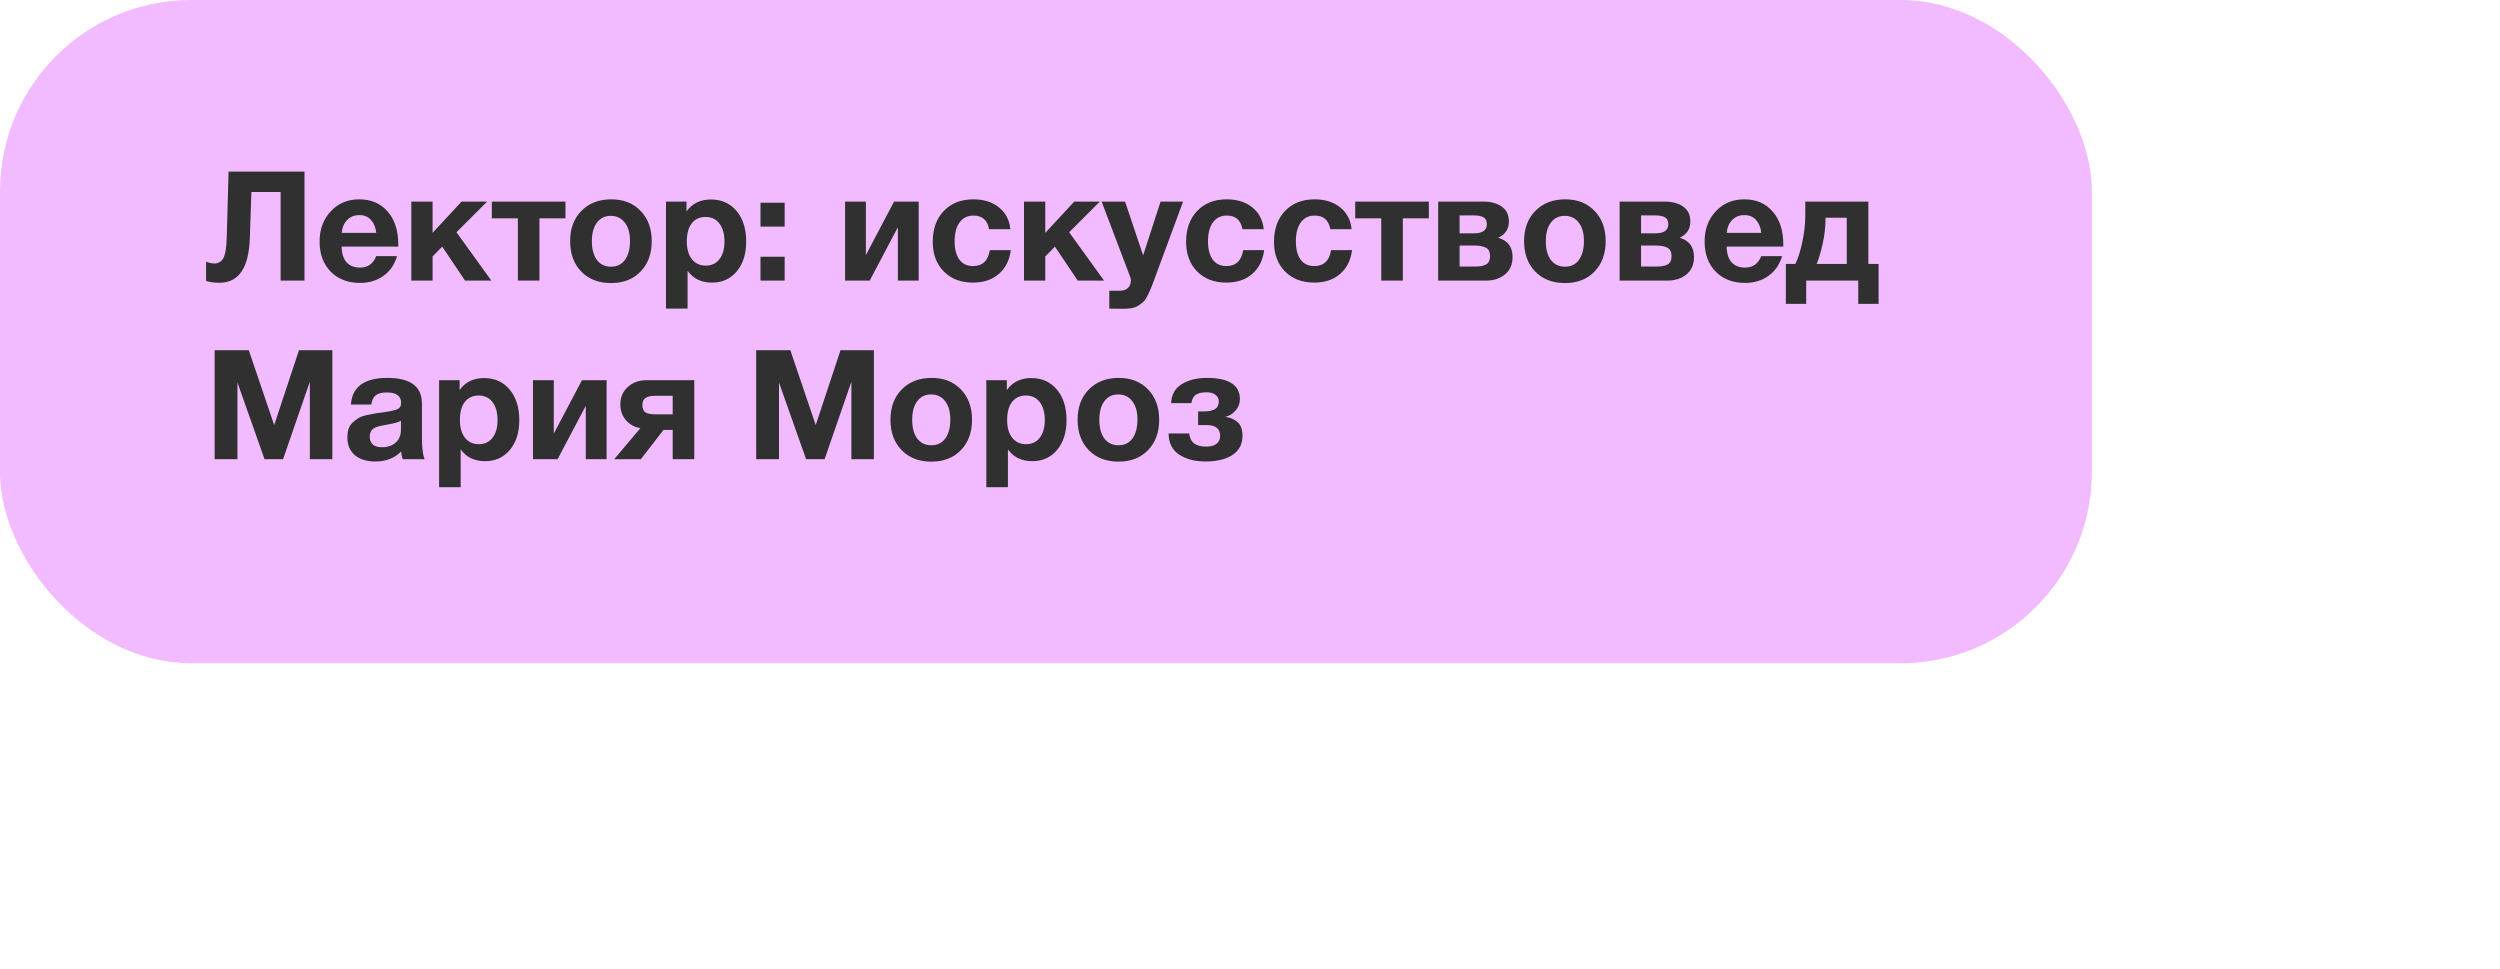 <?xml version="1.0" encoding="UTF-8"?> <svg xmlns="http://www.w3.org/2000/svg" width="196" height="76" viewBox="0 0 196 76" fill="none"> <rect width="164" height="52" rx="15" fill="#F2BBFF"></rect> <path d="M23.872 13.456V22H22V15.052H19.708L19.588 18.676C19.508 21.004 18.716 22.168 17.212 22.168C16.796 22.168 16.444 22.12 16.156 22.024V20.512C16.348 20.608 16.568 20.656 16.816 20.656C17.112 20.656 17.34 20.524 17.5 20.26C17.66 19.988 17.752 19.452 17.776 18.652L17.92 13.456H23.872ZM31.128 20.08C30.936 20.744 30.58 21.26 30.06 21.628C29.548 21.996 28.936 22.18 28.224 22.18C27.272 22.18 26.504 21.884 25.92 21.292C25.344 20.7 25.056 19.916 25.056 18.94C25.056 17.98 25.348 17.188 25.932 16.564C26.516 15.94 27.26 15.628 28.164 15.628C29.1 15.628 29.844 15.948 30.396 16.588C30.948 17.22 31.224 18.08 31.224 19.168V19.336H26.784C26.792 19.872 26.92 20.28 27.168 20.56C27.424 20.84 27.78 20.98 28.236 20.98C28.836 20.98 29.256 20.68 29.496 20.08H31.128ZM29.496 18.256C29.456 17.848 29.324 17.516 29.1 17.26C28.876 16.996 28.564 16.864 28.164 16.864C27.788 16.864 27.476 16.988 27.228 17.236C26.98 17.484 26.832 17.824 26.784 18.256H29.496ZM38.523 22H36.459L34.671 19.336L33.915 20.104V22H32.247V15.808H33.915V18.256L36.183 15.808H38.187L35.787 18.208L38.523 22ZM44.333 17.116H42.293V22H40.601V17.116H38.561V15.808H44.333V17.116ZM51.094 18.904C51.094 19.896 50.803 20.692 50.218 21.292C49.642 21.892 48.87 22.192 47.903 22.192C46.934 22.192 46.158 21.892 45.575 21.292C44.99 20.692 44.699 19.896 44.699 18.904C44.699 17.92 44.995 17.128 45.587 16.528C46.178 15.928 46.959 15.628 47.926 15.628C48.879 15.628 49.642 15.928 50.218 16.528C50.803 17.128 51.094 17.92 51.094 18.904ZM49.391 18.892C49.391 18.276 49.255 17.796 48.983 17.452C48.718 17.1 48.35 16.924 47.879 16.924C47.422 16.924 47.062 17.1 46.798 17.452C46.535 17.804 46.403 18.288 46.403 18.904C46.403 19.536 46.535 20.028 46.798 20.38C47.062 20.732 47.431 20.908 47.903 20.908C48.374 20.908 48.739 20.732 48.995 20.38C49.258 20.02 49.391 19.524 49.391 18.892ZM53.822 15.808V16.576C54.27 15.952 54.91 15.64 55.742 15.64C56.574 15.64 57.242 15.94 57.746 16.54C58.25 17.14 58.502 17.94 58.502 18.94C58.502 19.908 58.254 20.688 57.758 21.28C57.27 21.864 56.622 22.156 55.814 22.156C54.982 22.156 54.346 21.848 53.906 21.232V24.196H52.214V15.808H53.822ZM55.322 17.008C54.858 17.008 54.494 17.176 54.23 17.512C53.974 17.848 53.846 18.316 53.846 18.916C53.846 19.516 53.978 19.984 54.242 20.32C54.506 20.656 54.87 20.824 55.334 20.824C55.79 20.824 56.146 20.656 56.402 20.32C56.666 19.984 56.798 19.524 56.798 18.94C56.798 18.34 56.666 17.868 56.402 17.524C56.138 17.18 55.778 17.008 55.322 17.008ZM61.518 15.892V17.764H59.622V15.892H61.518ZM61.518 20.128V22H59.622V20.128H61.518ZM72.026 22H70.394V17.812L68.186 22H66.254V15.808H67.886V19.996L70.094 15.808H72.026V22ZM79.247 19.612C79.143 20.412 78.827 21.036 78.299 21.484C77.779 21.932 77.107 22.156 76.283 22.156C75.331 22.156 74.567 21.864 73.991 21.28C73.415 20.696 73.127 19.92 73.127 18.952C73.127 17.952 73.415 17.148 73.991 16.54C74.575 15.932 75.347 15.628 76.307 15.628C77.131 15.628 77.803 15.84 78.323 16.264C78.843 16.68 79.139 17.248 79.211 17.968H77.543C77.415 17.256 77.007 16.9 76.319 16.9C75.855 16.9 75.491 17.08 75.227 17.44C74.971 17.792 74.843 18.284 74.843 18.916C74.843 19.532 74.967 20.012 75.215 20.356C75.471 20.692 75.827 20.86 76.283 20.86C77.027 20.86 77.467 20.444 77.603 19.612H79.247ZM86.558 22H84.494L82.706 19.336L81.95 20.104V22H80.282V15.808H81.95V18.256L84.218 15.808H86.222L83.822 18.208L86.558 22ZM92.753 15.808L90.473 21.976C90.361 22.288 90.277 22.504 90.221 22.624C90.173 22.752 90.093 22.928 89.981 23.152C89.877 23.376 89.777 23.532 89.681 23.62C89.593 23.708 89.469 23.808 89.309 23.92C89.157 24.032 88.981 24.108 88.781 24.148C88.589 24.188 88.365 24.208 88.109 24.208C87.901 24.208 87.521 24.204 86.969 24.196V22.792H87.797C88.077 22.792 88.289 22.72 88.433 22.576C88.585 22.432 88.661 22.228 88.661 21.964C88.661 21.9 88.645 21.82 88.613 21.724L86.369 15.808H88.205L89.621 20.02L90.989 15.808H92.753ZM99.111 19.612C99.007 20.412 98.691 21.036 98.163 21.484C97.643 21.932 96.971 22.156 96.147 22.156C95.195 22.156 94.431 21.864 93.855 21.28C93.279 20.696 92.991 19.92 92.991 18.952C92.991 17.952 93.279 17.148 93.855 16.54C94.439 15.932 95.211 15.628 96.171 15.628C96.995 15.628 97.667 15.84 98.187 16.264C98.707 16.68 99.003 17.248 99.075 17.968H97.407C97.279 17.256 96.871 16.9 96.183 16.9C95.719 16.9 95.355 17.08 95.091 17.44C94.835 17.792 94.707 18.284 94.707 18.916C94.707 19.532 94.831 20.012 95.079 20.356C95.335 20.692 95.691 20.86 96.147 20.86C96.891 20.86 97.331 20.444 97.467 19.612H99.111ZM106.001 19.612C105.897 20.412 105.581 21.036 105.053 21.484C104.533 21.932 103.861 22.156 103.037 22.156C102.085 22.156 101.321 21.864 100.745 21.28C100.169 20.696 99.881 19.92 99.881 18.952C99.881 17.952 100.169 17.148 100.745 16.54C101.329 15.932 102.101 15.628 103.061 15.628C103.885 15.628 104.557 15.84 105.077 16.264C105.597 16.68 105.893 17.248 105.965 17.968H104.297C104.169 17.256 103.761 16.9 103.073 16.9C102.609 16.9 102.245 17.08 101.981 17.44C101.725 17.792 101.597 18.284 101.597 18.916C101.597 19.532 101.721 20.012 101.969 20.356C102.225 20.692 102.581 20.86 103.037 20.86C103.781 20.86 104.221 20.444 104.357 19.612H106.001ZM112.021 17.116H109.981V22H108.289V17.116H106.249V15.808H112.021V17.116ZM112.753 15.808H116.317C116.901 15.808 117.377 15.94 117.745 16.204C118.113 16.46 118.297 16.848 118.297 17.368C118.297 17.96 118.017 18.384 117.457 18.64C118.209 18.856 118.585 19.36 118.585 20.152C118.585 20.736 118.385 21.192 117.985 21.52C117.593 21.84 117.093 22 116.485 22H112.753V15.808ZM114.433 18.292H115.561C116.233 18.292 116.569 18.056 116.569 17.584C116.569 17.312 116.477 17.128 116.293 17.032C116.117 16.936 115.873 16.888 115.561 16.888H114.433V18.292ZM114.433 20.896H115.693C116.045 20.896 116.321 20.84 116.521 20.728C116.721 20.616 116.821 20.4 116.821 20.08C116.821 19.752 116.713 19.532 116.497 19.42C116.281 19.308 115.989 19.252 115.621 19.252H114.433V20.896ZM125.884 18.904C125.884 19.896 125.592 20.692 125.008 21.292C124.432 21.892 123.66 22.192 122.692 22.192C121.724 22.192 120.948 21.892 120.364 21.292C119.78 20.692 119.488 19.896 119.488 18.904C119.488 17.92 119.784 17.128 120.376 16.528C120.968 15.928 121.748 15.628 122.716 15.628C123.668 15.628 124.432 15.928 125.008 16.528C125.592 17.128 125.884 17.92 125.884 18.904ZM124.18 18.892C124.18 18.276 124.044 17.796 123.772 17.452C123.508 17.1 123.14 16.924 122.668 16.924C122.212 16.924 121.852 17.1 121.588 17.452C121.324 17.804 121.192 18.288 121.192 18.904C121.192 19.536 121.324 20.028 121.588 20.38C121.852 20.732 122.22 20.908 122.692 20.908C123.164 20.908 123.528 20.732 123.784 20.38C124.048 20.02 124.18 19.524 124.18 18.892ZM126.979 15.808H130.543C131.127 15.808 131.603 15.94 131.971 16.204C132.339 16.46 132.523 16.848 132.523 17.368C132.523 17.96 132.243 18.384 131.683 18.64C132.435 18.856 132.811 19.36 132.811 20.152C132.811 20.736 132.611 21.192 132.211 21.52C131.819 21.84 131.319 22 130.711 22H126.979V15.808ZM128.659 18.292H129.787C130.459 18.292 130.795 18.056 130.795 17.584C130.795 17.312 130.703 17.128 130.519 17.032C130.343 16.936 130.099 16.888 129.787 16.888H128.659V18.292ZM128.659 20.896H129.919C130.271 20.896 130.547 20.84 130.747 20.728C130.947 20.616 131.047 20.4 131.047 20.08C131.047 19.752 130.939 19.532 130.723 19.42C130.507 19.308 130.215 19.252 129.847 19.252H128.659V20.896ZM139.714 20.08C139.522 20.744 139.166 21.26 138.646 21.628C138.134 21.996 137.522 22.18 136.81 22.18C135.858 22.18 135.09 21.884 134.506 21.292C133.93 20.7 133.642 19.916 133.642 18.94C133.642 17.98 133.934 17.188 134.518 16.564C135.102 15.94 135.846 15.628 136.75 15.628C137.686 15.628 138.43 15.948 138.982 16.588C139.534 17.22 139.81 18.08 139.81 19.168V19.336H135.37C135.378 19.872 135.506 20.28 135.754 20.56C136.01 20.84 136.366 20.98 136.822 20.98C137.422 20.98 137.842 20.68 138.082 20.08H139.714ZM138.082 18.256C138.042 17.848 137.91 17.516 137.686 17.26C137.462 16.996 137.15 16.864 136.75 16.864C136.374 16.864 136.062 16.988 135.814 17.236C135.566 17.484 135.418 17.824 135.37 18.256H138.082ZM147.282 23.824H145.686V22H141.606V23.824H140.01V20.692H140.754C140.954 20.308 141.134 19.748 141.294 19.012C141.454 18.276 141.534 17.568 141.534 16.888V15.808H146.478V20.692H147.282V23.824ZM144.786 20.692V17.068H143.118V17.224C143.118 17.824 143.042 18.46 142.89 19.132C142.746 19.796 142.59 20.316 142.422 20.692H144.786ZM16.828 36V27.456H19.504L21.496 33.324L23.44 27.456H26.056V36H24.292V29.928L22.192 36H20.74L18.616 29.988V36H16.828ZM33.295 36H31.567C31.511 35.84 31.471 35.64 31.447 35.4C30.927 35.92 30.259 36.18 29.443 36.18C28.755 36.18 28.215 36.016 27.823 35.688C27.431 35.352 27.235 34.892 27.235 34.308C27.235 34.044 27.267 33.812 27.331 33.612C27.403 33.412 27.515 33.244 27.667 33.108C27.827 32.972 27.975 32.86 28.111 32.772C28.255 32.684 28.451 32.612 28.699 32.556C28.947 32.5 29.147 32.46 29.299 32.436C29.451 32.404 29.663 32.372 29.935 32.34C30.535 32.26 30.935 32.176 31.135 32.088C31.343 32 31.447 31.836 31.447 31.596C31.447 31.044 31.075 30.768 30.331 30.768C29.939 30.768 29.651 30.84 29.467 30.984C29.283 31.12 29.163 31.364 29.107 31.716H27.511C27.607 30.324 28.563 29.628 30.379 29.628C32.179 29.628 33.079 30.3 33.079 31.644V34.32C33.079 35.104 33.151 35.664 33.295 36ZM31.435 32.988C31.235 33.108 30.835 33.216 30.235 33.312C29.731 33.392 29.403 33.492 29.251 33.612C29.075 33.764 28.987 33.972 28.987 34.236C28.987 34.492 29.067 34.696 29.227 34.848C29.395 34.992 29.627 35.064 29.923 35.064C30.379 35.064 30.743 34.944 31.015 34.704C31.295 34.456 31.435 34.116 31.435 33.684V32.988ZM36.033 29.808V30.576C36.481 29.952 37.121 29.64 37.953 29.64C38.785 29.64 39.453 29.94 39.957 30.54C40.461 31.14 40.713 31.94 40.713 32.94C40.713 33.908 40.465 34.688 39.969 35.28C39.481 35.864 38.833 36.156 38.025 36.156C37.193 36.156 36.557 35.848 36.117 35.232V38.196H34.425V29.808H36.033ZM37.533 31.008C37.069 31.008 36.705 31.176 36.441 31.512C36.185 31.848 36.057 32.316 36.057 32.916C36.057 33.516 36.189 33.984 36.453 34.32C36.717 34.656 37.081 34.824 37.545 34.824C38.001 34.824 38.357 34.656 38.613 34.32C38.877 33.984 39.009 33.524 39.009 32.94C39.009 32.34 38.877 31.868 38.613 31.524C38.349 31.18 37.989 31.008 37.533 31.008ZM47.557 36H45.925V31.812L43.717 36H41.785V29.808H43.417V33.996L45.625 29.808H47.557V36ZM54.431 36H52.739V33.708H52.019L50.243 36H48.155L50.207 33.564C49.751 33.492 49.375 33.288 49.079 32.952C48.783 32.608 48.635 32.188 48.635 31.692C48.635 31.148 48.827 30.7 49.211 30.348C49.595 29.988 50.087 29.808 50.687 29.808H54.431V36ZM52.739 32.484V31.032H51.383C51.007 31.032 50.743 31.092 50.591 31.212C50.439 31.324 50.363 31.504 50.363 31.752C50.363 32.008 50.435 32.196 50.579 32.316C50.731 32.428 50.999 32.484 51.383 32.484H52.739ZM59.285 36V27.456H61.961L63.953 33.324L65.897 27.456H68.513V36H66.749V29.928L64.649 36H63.197L61.073 29.988V36H59.285ZM76.208 32.904C76.208 33.896 75.916 34.692 75.332 35.292C74.756 35.892 73.984 36.192 73.016 36.192C72.048 36.192 71.272 35.892 70.688 35.292C70.104 34.692 69.812 33.896 69.812 32.904C69.812 31.92 70.108 31.128 70.7 30.528C71.292 29.928 72.072 29.628 73.04 29.628C73.992 29.628 74.756 29.928 75.332 30.528C75.916 31.128 76.208 31.92 76.208 32.904ZM74.504 32.892C74.504 32.276 74.368 31.796 74.096 31.452C73.832 31.1 73.464 30.924 72.992 30.924C72.536 30.924 72.176 31.1 71.912 31.452C71.648 31.804 71.516 32.288 71.516 32.904C71.516 33.536 71.648 34.028 71.912 34.38C72.176 34.732 72.544 34.908 73.016 34.908C73.488 34.908 73.852 34.732 74.108 34.38C74.372 34.02 74.504 33.524 74.504 32.892ZM78.936 29.808V30.576C79.384 29.952 80.024 29.64 80.856 29.64C81.688 29.64 82.356 29.94 82.86 30.54C83.364 31.14 83.616 31.94 83.616 32.94C83.616 33.908 83.368 34.688 82.872 35.28C82.384 35.864 81.736 36.156 80.928 36.156C80.096 36.156 79.46 35.848 79.02 35.232V38.196H77.328V29.808H78.936ZM80.436 31.008C79.972 31.008 79.608 31.176 79.344 31.512C79.088 31.848 78.96 32.316 78.96 32.916C78.96 33.516 79.092 33.984 79.356 34.32C79.62 34.656 79.984 34.824 80.448 34.824C80.904 34.824 81.26 34.656 81.516 34.32C81.78 33.984 81.912 33.524 81.912 32.94C81.912 32.34 81.78 31.868 81.516 31.524C81.252 31.18 80.892 31.008 80.436 31.008ZM90.88 32.904C90.88 33.896 90.588 34.692 90.004 35.292C89.428 35.892 88.656 36.192 87.688 36.192C86.72 36.192 85.944 35.892 85.36 35.292C84.776 34.692 84.484 33.896 84.484 32.904C84.484 31.92 84.78 31.128 85.372 30.528C85.964 29.928 86.744 29.628 87.712 29.628C88.664 29.628 89.428 29.928 90.004 30.528C90.588 31.128 90.88 31.92 90.88 32.904ZM89.176 32.892C89.176 32.276 89.04 31.796 88.768 31.452C88.504 31.1 88.136 30.924 87.664 30.924C87.208 30.924 86.848 31.1 86.584 31.452C86.32 31.804 86.188 32.288 86.188 32.904C86.188 33.536 86.32 34.028 86.584 34.38C86.848 34.732 87.216 34.908 87.688 34.908C88.16 34.908 88.524 34.732 88.78 34.38C89.044 34.02 89.176 33.524 89.176 32.892ZM97.412 34.164C97.412 34.82 97.152 35.32 96.632 35.664C96.112 36.008 95.408 36.18 94.52 36.18C93.68 36.18 92.988 36 92.444 35.64C91.9 35.28 91.624 34.728 91.616 33.984H93.236C93.3 34.672 93.74 35.016 94.556 35.016C94.924 35.016 95.2 34.94 95.384 34.788C95.568 34.636 95.66 34.436 95.66 34.188C95.66 33.612 95.304 33.324 94.592 33.324H93.932V32.256H94.376C94.76 32.256 95.052 32.196 95.252 32.076C95.452 31.956 95.552 31.748 95.552 31.452C95.552 31.252 95.468 31.088 95.3 30.96C95.132 30.824 94.892 30.756 94.58 30.756C94.22 30.756 93.944 30.82 93.752 30.948C93.568 31.076 93.452 31.296 93.404 31.608H91.82C91.844 30.936 92.12 30.44 92.648 30.12C93.176 29.792 93.832 29.628 94.616 29.628C96.344 29.628 97.208 30.184 97.208 31.296C97.208 31.632 97.092 31.932 96.86 32.196C96.628 32.46 96.372 32.616 96.092 32.664V32.688C96.46 32.736 96.772 32.872 97.028 33.096C97.284 33.32 97.412 33.676 97.412 34.164Z" fill="#303030"></path> </svg> 